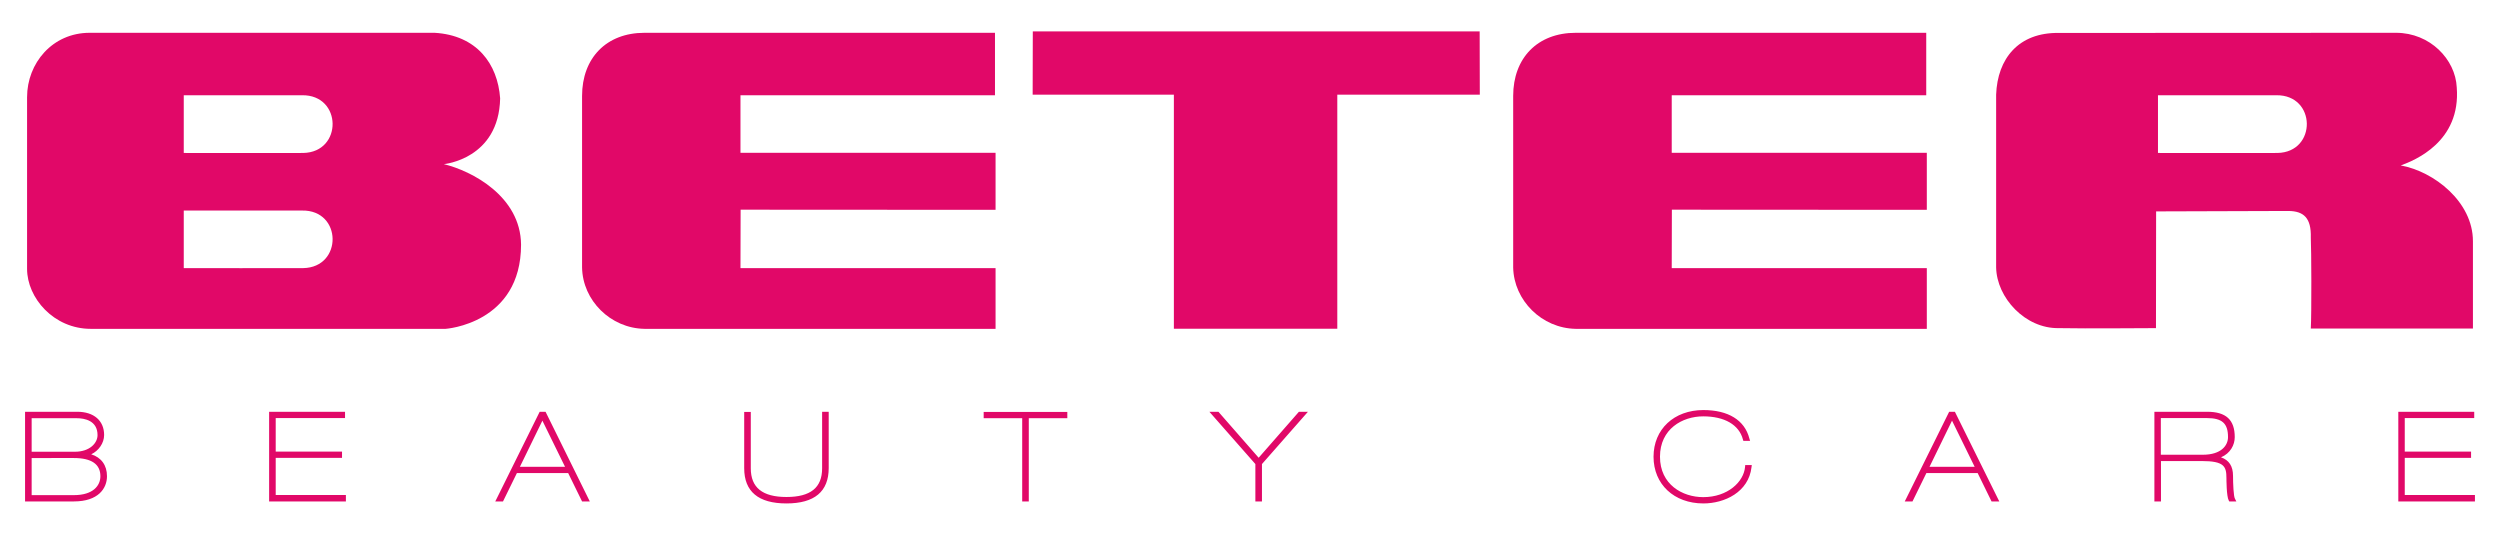 <?xml version="1.0" encoding="utf-8"?>
<!-- Generator: Adobe Illustrator 21.0.0, SVG Export Plug-In . SVG Version: 6.00 Build 0)  -->
<svg version="1.1" id="Layer_1" xmlns="http://www.w3.org/2000/svg" xmlns:xlink="http://www.w3.org/1999/xlink" x="0px" y="0px"
	 viewBox="0 0 1745.5 373.4" style="enable-background:new 0 0 1745.5 373.4;" xml:space="preserve">
<style type="text/css">
	.st0{fill:#E10868;}
</style>
<g>
	<path class="st0" d="M18.9,348.7h32.7c16.9,0,21.7-9.3,21.7-16.2c0-10.5-7.9-14.7-16.3-15v-0.2c7.6,0.2,14.3-6.5,14.3-13.6
		c0-9.7-7.1-14.8-17.3-14.8H18.9V348.7z M20.7,290.6h32.9c9.7,0,15.9,4.4,15.9,13.1c0,6.5-6.2,13-17.2,13H20.7V290.6z M20.7,318.4
		h30.9c10.6,0,19.9,3.2,19.9,14.1c0,5.8-3.9,14.6-19.9,14.6H20.7V318.4z M189.2,348.7H240v-1.7H191v-28.7h46.3v-1.7H191v-26.1h48.4
		v-1.7h-50.2V348.7z M348,348.7h2.3L360,329h37.6l9.7,19.8h2.4L380,288.9h-2.4L348,348.7z M378.8,290.6l18,36.7h-36L378.8,290.6z
		 M521,326.9c0,15.5,9.4,23.2,28.1,23.2c18.7,0,28.1-7.7,28.1-23.2v-38h-1.8V327c0,12.4-6.5,21.4-26.3,21.4
		c-19.8,0-26.3-9-26.3-21.4v-38.1H521V326.9z M715.1,348.7h1.8v-58.2h26.9v-1.7h-55.7v1.7h26.9V348.7z M877.9,348.7h1.8v-25.2
		l30.4-34.6h-2.6l-28.7,32.8l-28.7-32.8h-2.6l30.4,34.6V348.7z M1219.8,326c-1,11.8-13.3,22.4-30.5,22.4
		c-16.8,0-31.6-10.4-31.6-29.6c0-19.2,14.8-29.6,31.6-29.6c17.6,0,26.6,7.9,29,17.1h1.8c-3.4-13-15.5-18.8-30.8-18.8
		c-18.4,0-33.4,11.5-33.4,31.3c0,19.8,15,31.3,33.4,31.3c14.9,0,30.4-8,32.3-24.1H1219.8z M1332.1,348.7h2.3l9.7-19.8h37.6l9.7,19.8
		h2.3l-29.6-59.8h-2.3L1332.1,348.7z M1362.9,290.6l18,36.7h-35.9L1362.9,290.6z M1505.6,348.7h1.8v-28.1h29.8
		c16.2,0,18.7,4,18.7,13.2c0,5.4,0.5,13.1,1.4,14.9h1.8c-1.3-2.4-1.4-14.3-1.4-16.5c0-8.2-4.4-12.5-14.3-12.6l0.1-0.2
		c11.2-0.6,15.4-8.5,15.4-14.2c0-10.6-4.9-16.3-17.8-16.3h-35.5V348.7z M1507.3,290.6h33.5c9.8,0,16.2,2.9,16.2,14.7
		c0,7-6,13.7-19,13.7h-30.7V290.6z M1675.8,348.7h50.8v-1.7h-48.9v-28.7h46.3v-1.7h-46.3v-26.1h48.4v-1.7h-50.2V348.7z"/>
	<path class="st0" d="M22.1,315.4h30.2c10.3,0,15.8-6,15.8-11.6c0-10.2-9.1-11.8-14.5-11.8H22.1V315.4z M22.1,345.7h29.5
		c13.6,0,18.5-6.8,18.5-13.2c0-8.4-6.2-12.7-18.5-12.7H22.1V345.7z M51.6,350.1H17.5v-62.6H54c11.5,0,18.7,6.2,18.7,16.2
		c0,5.7-3.8,11-9,13.5c7,2.2,11,7.6,11,15.3C74.7,341,68.6,350.1,51.6,350.1 M241.4,350.1h-53.5v-62.6h53v4.4h-48.4v23.4h46.3v4.4
		h-46.3v25.9h49V350.1z M363,325.9h31.5l-15.8-32.2L363,325.9z M411.8,350.1h-5.4l-9.7-19.8h-35.8l-9.7,19.8h-5.4l1-2l30-60.6h4.1
		l0.4,0.8L411.8,350.1z M718.3,350.1h-4.6V292h-26.9v-4.4h58.4v4.4h-26.9V350.1z M881.1,350.1h-4.6V324l-32.1-36.5h6.3l28.1,32.1
		l28.1-32.1h6.3L881.1,324V350.1z M1347.2,325.9h31.5l-15.8-32.2L1347.2,325.9z M1395.9,350.1h-5.4l-9.7-19.8H1345l-9.7,19.8h-5.4
		l1-2l30-60.6h4l0.4,0.8L1395.9,350.1z M1508.7,317.5h29.3c13,0,17.6-6.6,17.6-12.3c0-9.6-4.1-13.3-14.8-13.3h-32.1V317.5z
		 M1561.4,350.1h-4.9l-0.4-0.7c-1.6-2.9-1.6-15.1-1.6-15.6c0-8.2-1.6-11.9-17.3-11.9h-28.4v28.2h-4.6v-62.6h36.9
		c13.1,0,19.2,5.6,19.2,17.7c0,5.4-3,11.3-9.6,14.1c5.6,1.9,8.4,6.2,8.4,12.9c0,5.6,0.4,14.3,1.3,15.9L1561.4,350.1z M1728,350.1
		h-53.5v-62.6h53v4.4H1679v23.4h46.3v4.4H1679v25.9h49V350.1z M549.1,351.5c-19.6,0-29.5-8.3-29.5-24.6v-39.3h4.6V327
		c0,13.4,8.1,20,24.9,20c16.8,0,24.9-6.5,24.9-20v-39.5h4.6v39.3C578.6,343.2,568.7,351.5,549.1,351.5 M1189.3,351.5
		c-20.5,0-34.8-13.4-34.8-32.6c0-19.2,14.3-32.6,34.8-32.6c17.3,0,28.8,7,32.1,19.8l0.5,1.7h-4.7l-0.3-1
		c-2.7-10.2-12.8-16.1-27.7-16.1c-14.6,0-30.2,8.8-30.2,28.2c0,19.4,15.7,28.2,30.2,28.2c17.1,0,28.3-10.7,29.2-21.1l0.1-1.3h4.6
		l-0.2,1.5C1220.9,343.6,1204.1,351.5,1189.3,351.5"/>
	<polygon class="st0" points="721.1,21.9 721,66.1 819.6,66.1 819.6,229.5 933.7,229.5 933.7,66.1 1033.2,66.1 1033.1,21.9 	"/>
	<path class="st0" d="M694.6,66.5H517v40.2h178.1v39.8l-178-0.1l-0.1,40.8h178.1v42.4H450c-23.8-0.4-43.2-19.9-43.6-42.8V67
		c0-26.4,16.9-44.1,43.6-44.1h244.7V66.5z"/>
	<path class="st0" d="M1344.9,66.5h-177.7v40.2h178.1v39.8l-178-0.1l-0.1,40.8h178.1v42.4h-245.1c-23.8-0.4-43.2-19.9-43.7-42.8V67
		c0-26.4,16.9-44.1,43.7-44.1h244.7V66.5z"/>
	<path class="st0" d="M211.7,106.8c-4.8,0.1-83.4,0-83.4,0V66.5h82.6C239,66.1,239.4,106.3,211.7,106.8 M211.7,187.2
		c-4.8,0.1-83.4,0-83.4,0V147h82.6C239,146.5,239.4,186.7,211.7,187.2 M309.9,114.6c0,0,38.4-3.5,39.3-45.9
		c-1.7-24.2-16.4-44.1-45.8-45.8H62.6c-26,0-43.7,21.2-43.7,45v119.8c0,20.3,18.6,41.9,44.5,41.9h247.7c0,0,52.7-3.5,52.7-58.8
		C363.5,137,329.3,119.3,309.9,114.6"/>
	<path class="st0" d="M1590.1,106.8c-4.8,0.1-83.4,0-83.4,0V66.5h82.6C1617.4,66.1,1617.8,106.3,1590.1,106.8 M1676.2,115.5
		c9.7-3.5,42.1-16.5,39.1-54.5c-0.9-19.5-18.6-38.1-42.4-38.1L1437.4,23c-28.1-0.4-42.8,18-43.7,43.1v120.6
		c0.4,21.2,20.3,42.8,43.7,42.4c22.9,0.4,53.6,0,67.9,0l0.1-81.5l92.4-0.3c10.6,0.1,16,4.8,15.6,18.6c0.4,7.3,0.6,53.2,0,63.5h113.2
		v-61C1726.6,140.9,1699.4,119.7,1676.2,115.5"/>
</g>
</svg>
